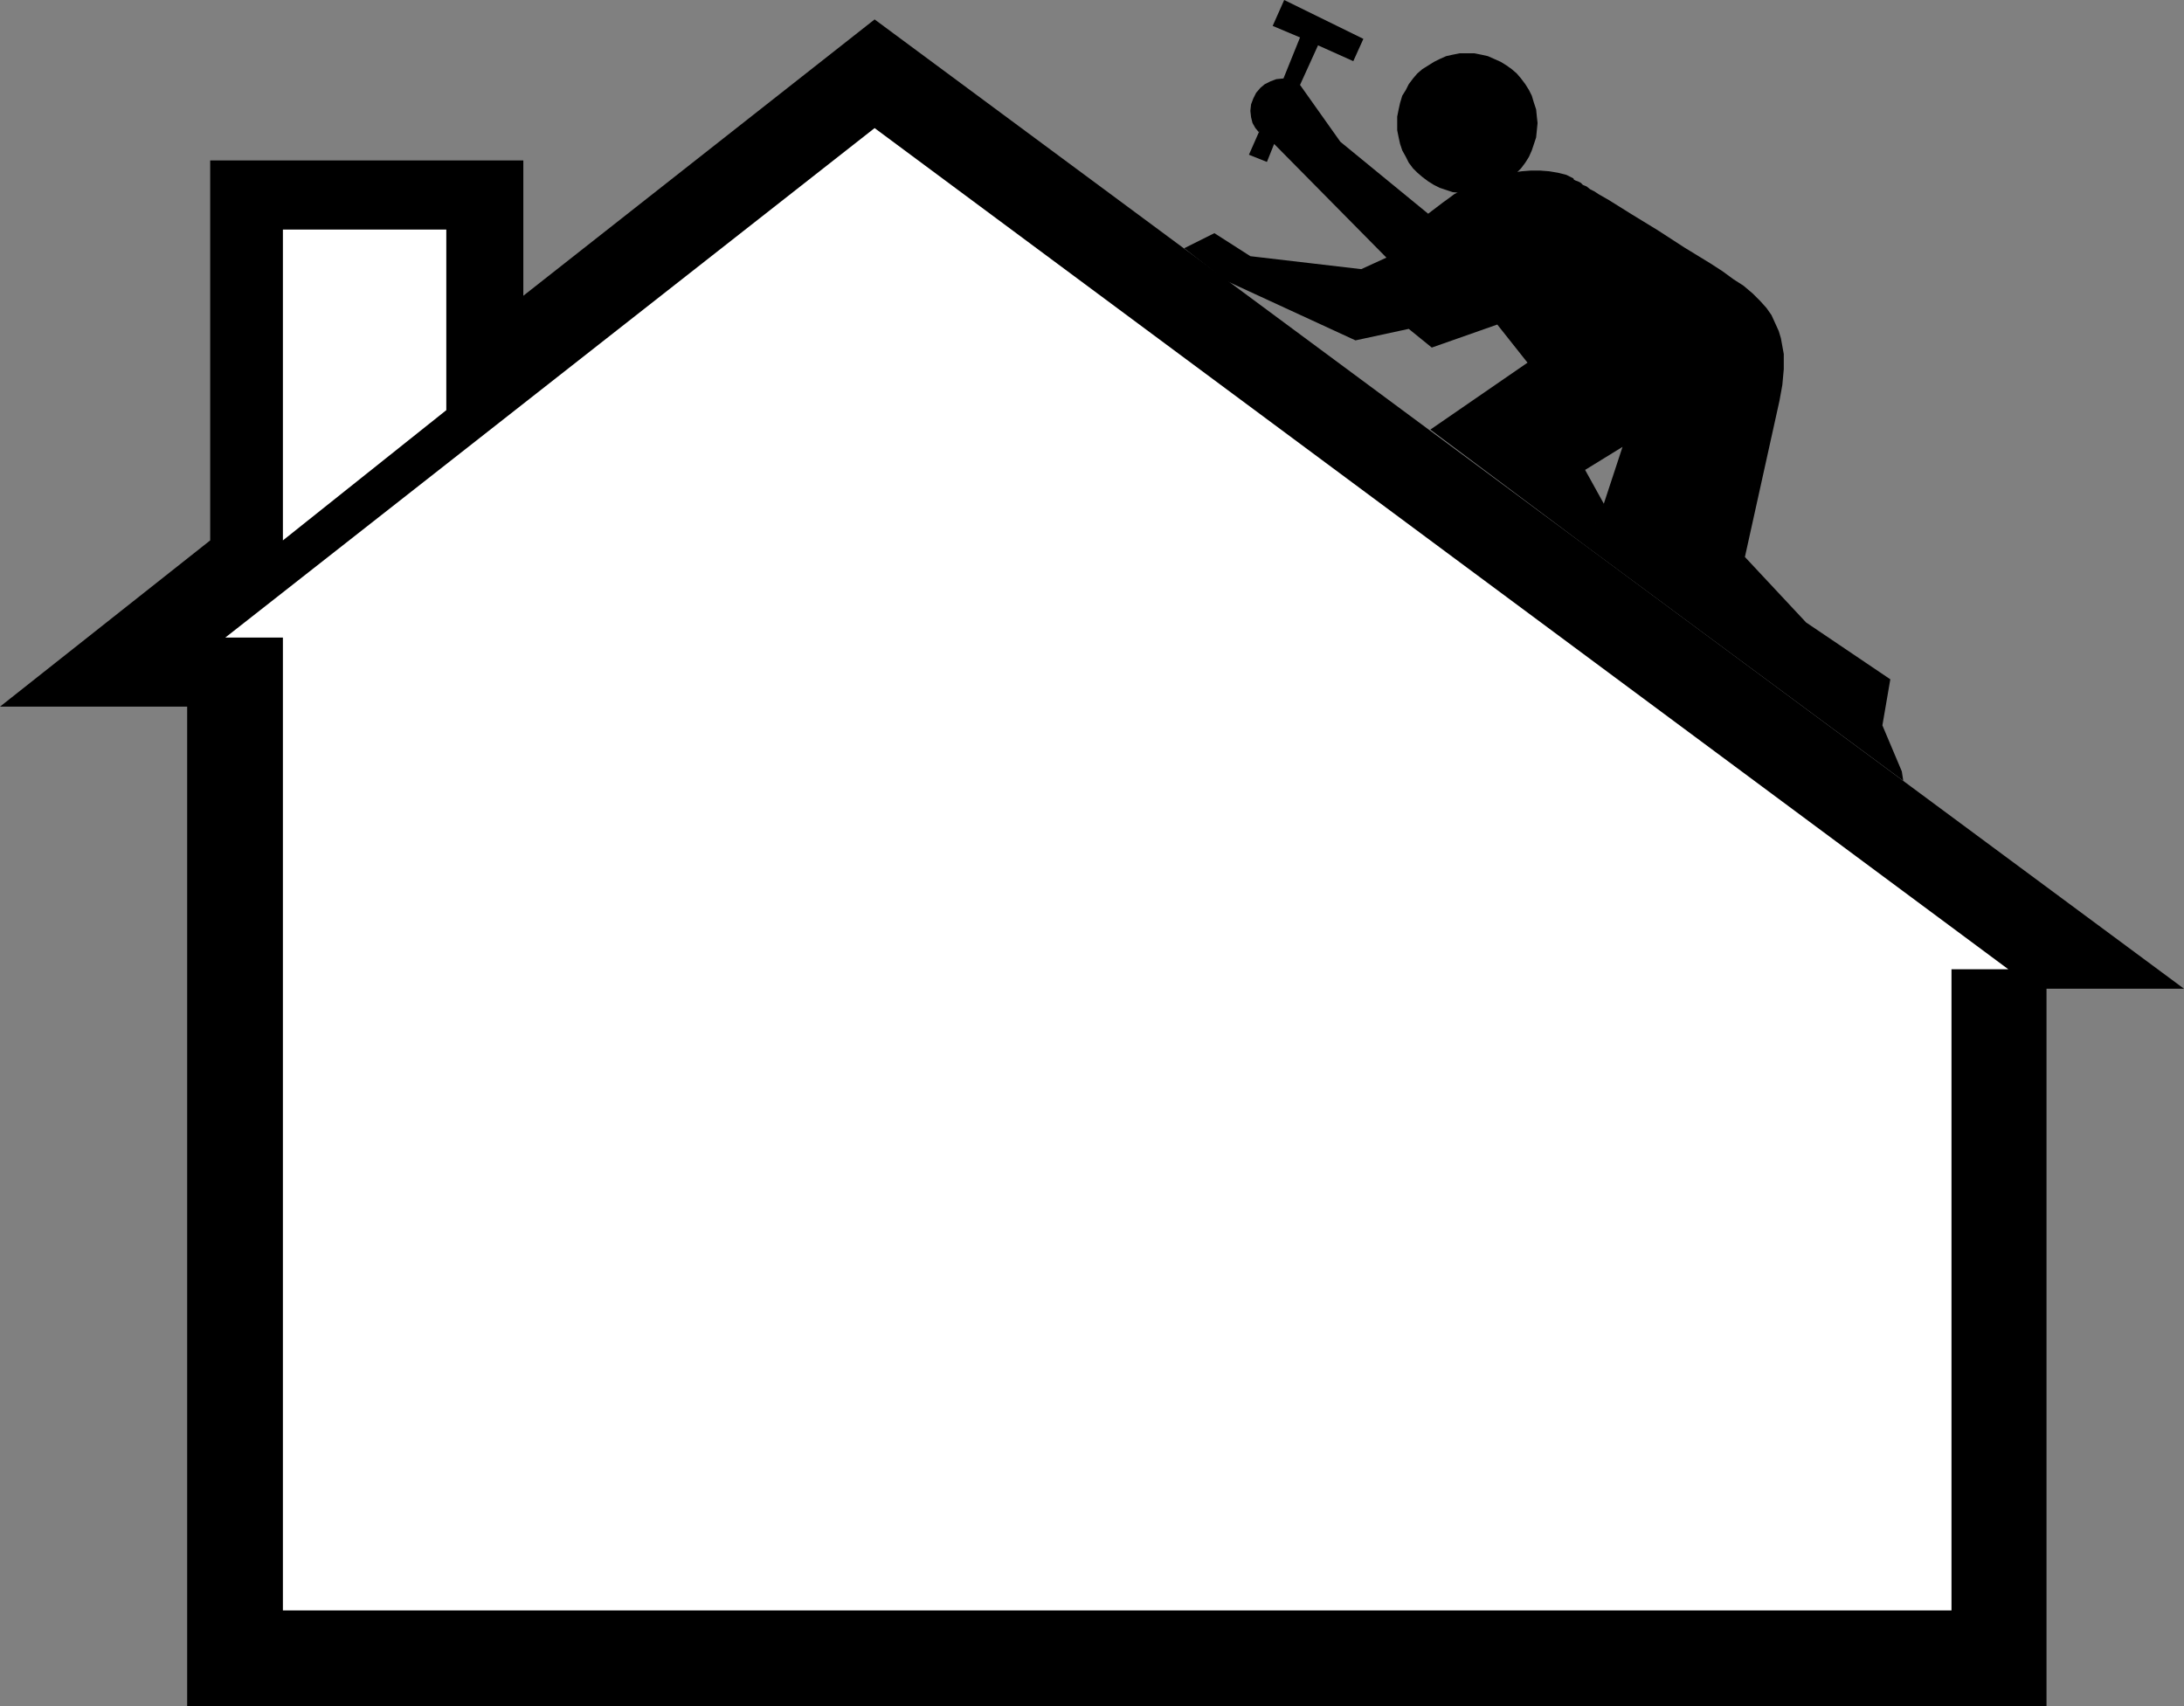 <?xml version="1.0" encoding="UTF-8" standalone="no"?>
<svg
   version="1.0"
   width="129.724mm"
   height="101.349mm"
   id="svg5"
   sodipodi:docname="Roofer 1.wmf"
   xmlns:inkscape="http://www.inkscape.org/namespaces/inkscape"
   xmlns:sodipodi="http://sodipodi.sourceforge.net/DTD/sodipodi-0.dtd"
   xmlns="http://www.w3.org/2000/svg"
   xmlns:svg="http://www.w3.org/2000/svg">
  <rect width="100%" height="100%" fill="#808080" stroke="none"/>
  <sodipodi:namedview
     id="namedview5"
     pagecolor="#ffffff"
     bordercolor="#000000"
     borderopacity="0.25"
     inkscape:showpageshadow="2"
     inkscape:pageopacity="0.0"
     inkscape:pagecheckerboard="0"
     inkscape:deskcolor="#d1d1d1"
     inkscape:document-units="mm" />
  <defs
     id="defs1">
    <pattern
       id="WMFhbasepattern"
       patternUnits="userSpaceOnUse"
       width="6"
       height="6"
       x="0"
       y="0" />
  </defs>
  <path
     style="fill:#000000;fill-opacity:1;fill-rule:evenodd;stroke:none"
     d="m 459.428,221.978 h 30.866 L 196.344,4.362 117.483,66.4 V 36.027 H 47.187 v 85.302 L 0,158.648 H 42.016 V 383.05 H 459.428 Z"
     id="path1" />
  <path
     style="fill:#ffffff;fill-opacity:1;fill-rule:evenodd;stroke:none"
     d="m 438.097,217.616 h 12.766 L 196.344,28.757 50.581,143.139 H 63.509 V 361.563 H 438.097 Z"
     id="path2" />
  <path
     style="fill:#ffffff;fill-opacity:1;fill-rule:evenodd;stroke:none"
     d="M 63.509,121.329 V 51.536 h 36.683 v 40.551 z"
     id="path3" />
  <path
     style="fill:#000000;fill-opacity:1;fill-rule:evenodd;stroke:none"
     d="m 282.638,29.726 -0.808,-0.969 -0.646,-1.131 -0.323,-1.292 -0.162,-1.454 0.162,-1.454 0.485,-1.292 0.646,-1.292 0.97,-1.131 0.97,-0.808 1.293,-0.646 1.293,-0.485 1.616,-0.162 3.717,-9.209 L 285.708,5.816 288.294,0 l 17.776,8.724 -2.262,5.008 -7.918,-3.554 -4.04,8.886 9.05,12.763 19.715,16.156 3.394,-2.585 1.131,-0.808 1.293,-0.969 1.454,-0.808 1.616,-0.969 1.778,-0.808 1.939,-0.646 2.101,-0.646 2.101,-0.485 1.939,-0.485 2.262,-0.323 2.101,-0.162 h 1.939 l 2.101,0.162 1.939,0.323 1.939,0.485 1.616,0.808 v 0.162 l 0.162,0.162 0.323,0.162 0.485,0.162 0.646,0.323 0.485,0.485 0.808,0.323 0.808,0.646 0.97,0.485 0.97,0.646 2.262,1.292 2.586,1.616 2.586,1.616 2.909,1.777 2.909,1.777 5.979,3.877 2.909,1.777 2.909,1.777 2.747,1.777 2.424,1.777 2.262,1.454 2.101,1.777 1.616,1.616 1.454,1.616 1.131,1.616 0.808,1.777 0.808,1.777 0.485,1.616 0.323,1.777 0.323,1.777 v 1.777 1.616 l -0.323,3.554 -0.646,3.554 -7.757,35.058 13.736,14.702 18.907,12.763 -1.778,10.34 4.363,10.34 0.323,2.1 -71.427,-52.829 4.202,-9.37 4.202,-12.763 -8.403,5.17 4.202,7.593 -4.202,9.37 -34.744,-26.011 21.816,-15.025 -6.787,-8.562 -14.706,5.17 -5.171,-4.2 -11.958,2.585 -29.088,-13.409 -9.373,-7.27 6.787,-3.393 8.08,5.17 24.886,2.908 5.656,-2.585 -25.21,-25.526 -1.616,4.039 -4.04,-1.616 2.424,-5.493 z"
     id="path4" />
  <path
     style="fill:#000000;fill-opacity:1;fill-rule:evenodd;stroke:none"
     d="m 329.34,43.459 1.616,-0.162 1.616,-0.162 1.454,-0.485 1.454,-0.485 1.454,-0.646 1.293,-0.808 1.131,-0.969 1.131,-0.969 0.97,-0.969 0.97,-1.292 0.808,-1.292 0.646,-1.454 0.485,-1.454 0.485,-1.454 0.162,-1.616 0.162,-1.616 -0.162,-1.454 -0.162,-1.616 -0.485,-1.454 -0.485,-1.616 -0.646,-1.292 -0.808,-1.292 -0.97,-1.292 -0.97,-1.131 -1.131,-0.969 -1.131,-0.808 -1.293,-0.808 -1.454,-0.646 -1.454,-0.646 -1.454,-0.323 -1.616,-0.323 h -1.616 -1.616 l -1.616,0.323 -1.454,0.323 -1.454,0.646 -1.293,0.646 -1.293,0.808 -1.293,0.808 -1.131,0.969 -0.97,1.131 -0.97,1.292 -0.646,1.292 -0.808,1.292 -0.485,1.616 -0.323,1.454 -0.323,1.616 v 1.454 1.616 l 0.323,1.616 0.323,1.454 0.485,1.454 0.808,1.454 0.646,1.292 0.97,1.292 0.97,0.969 1.131,0.969 1.293,0.969 1.293,0.808 1.293,0.646 1.454,0.485 1.454,0.485 1.616,0.162 z"
     id="path5" />
</svg>
